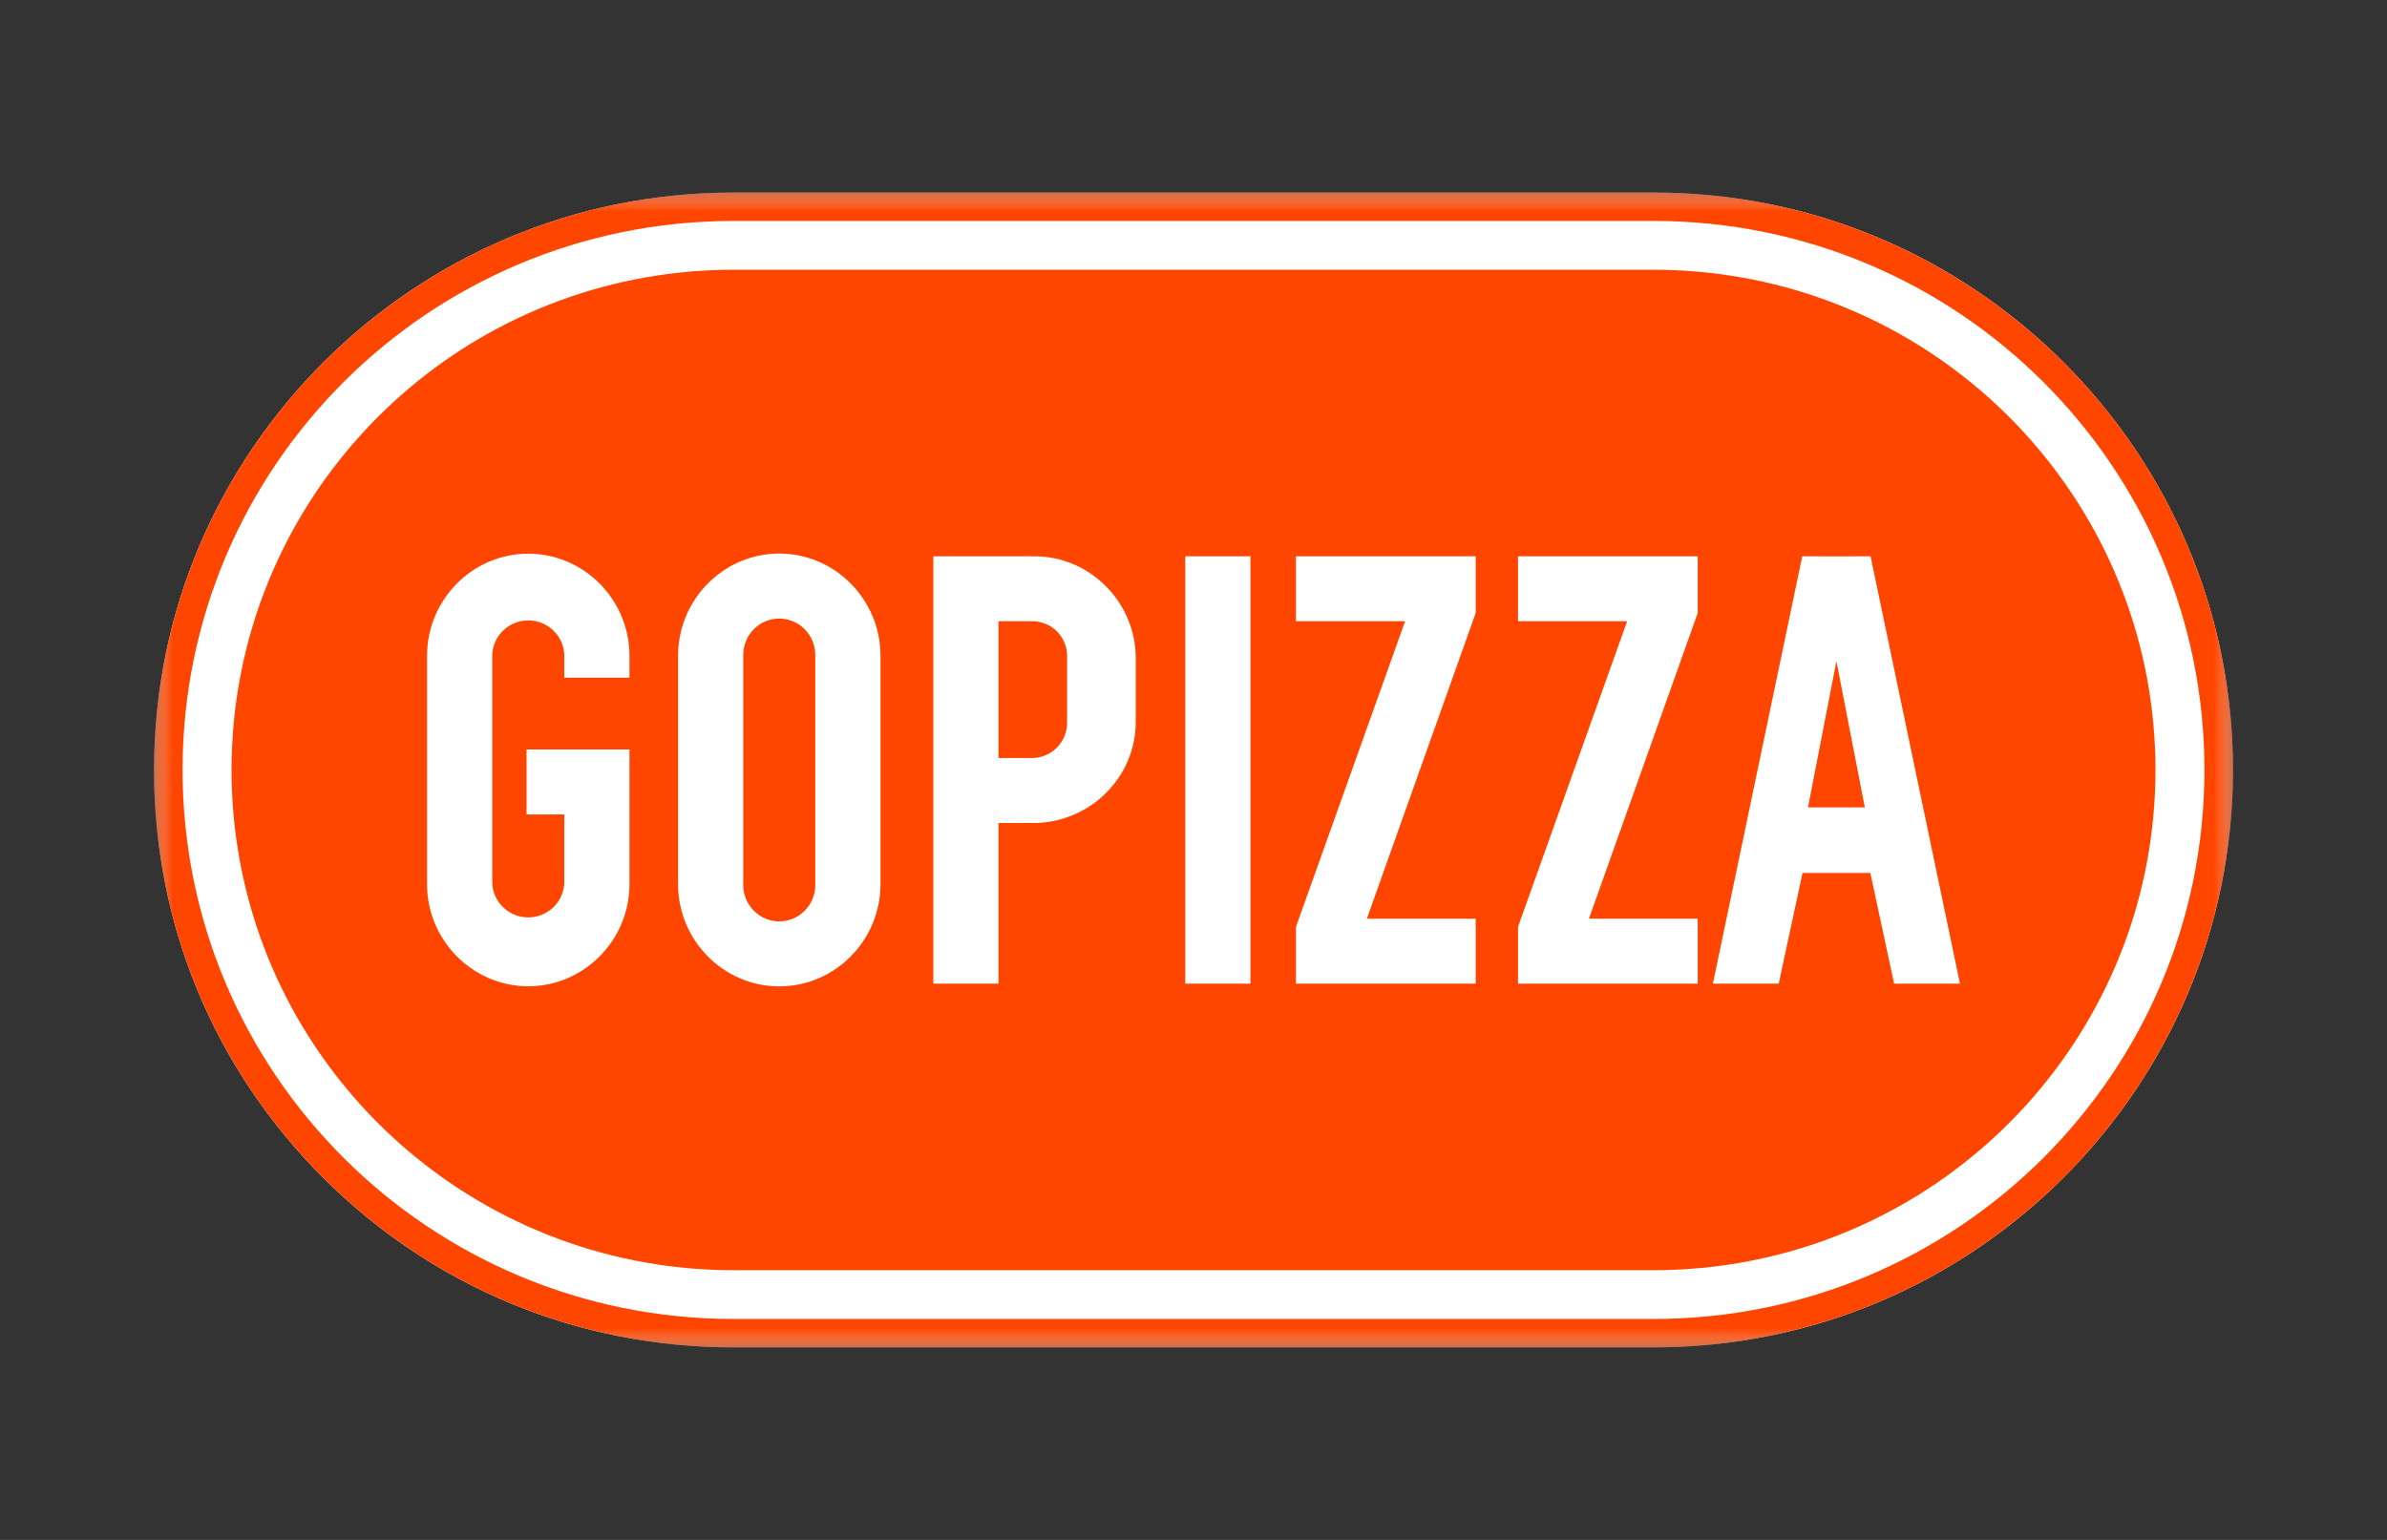 <?xml version="1.0" encoding="UTF-8"?>
<svg width="62px" height="40px" viewBox="0 0 62 40" version="1.1" xmlns="http://www.w3.org/2000/svg" xmlns:xlink="http://www.w3.org/1999/xlink">
    <rect x="0" y="0" width="62" height="40" fill="#333333" stroke="none"/>
    <title>01_로고 / 05_고객사 / 02_실고객사 / 고피자</title>
    <defs>
        <polygon id="path-1" points="0 0 54 0 54 30 0 30"></polygon>
        <polygon id="path-3" points="0 0 54 0 54 30 0 30"></polygon>
    </defs>
    <g id="01_로고-/-05_고객사-/-02_실고객사-/-고피자" stroke="none" stroke-width="1" fill="none" fill-rule="evenodd">
        <rect id="Rectangle" x="0" y="0" width="62" height="40"></rect>
        <g id="Group-15" transform="translate(4, 5)">
            <g id="Group-3">
                <mask id="mask-2" fill="white">
                    <use xlink:href="#path-1"></use>
                </mask>
                <g id="Clip-2"></g>
                <path d="M38.952,-3.77976803e-05 L15.052,-3.77976803e-05 C6.752,-3.77976803e-05 0,6.729 0,15 C0,19.007 1.565,22.773 4.409,25.607 C7.252,28.44 11.032,30 15.052,30 L38.966,30 C47.256,29.99 54,23.264 54,15 C54,6.731 47.249,0.002 38.952,-3.77976803e-05" id="Fill-1" fill="#FFFFFF" mask="url(#mask-2)"></path>
            </g>
            <polygon id="Fill-4" fill="#FF4600" points="42.961 15.972 44.437 15.972 43.699 12.175"></polygon>
            <path d="M16.241,11.067 C15.726,11.067 15.305,11.492 15.305,12.011 L15.305,17.99 C15.305,18.509 15.726,18.934 16.241,18.934 C16.755,18.934 17.176,18.509 17.176,17.99 L17.176,12.011 C17.176,11.492 16.755,11.067 16.241,11.067" id="Fill-6" fill="#FF4600"></path>
            <path d="M22.815,11.137 L21.934,11.137 L21.934,14.69 L22.801,14.69 C23.306,14.69 23.716,14.281 23.716,13.777 L23.716,12.035 C23.716,11.539 23.313,11.137 22.815,11.137" id="Fill-8" fill="#FF4600"></path>
            <path d="M45.198,20.551 L44.58,17.675 L42.819,17.675 L42.2,20.551 L40.491,20.551 L42.811,9.454 L42.812,9.454 L42.811,9.45 L43.699,9.452 L44.587,9.45 L44.586,9.454 L44.587,9.454 L46.908,20.551 L45.198,20.551 Z M40.096,10.925 L37.271,18.864 L40.096,18.864 L40.096,20.551 L35.429,20.551 L35.429,19.076 L38.263,11.137 L38.259,11.137 L35.429,11.137 L35.429,9.45 L40.096,9.45 L40.096,10.925 Z M34.329,10.925 L31.503,18.864 L34.329,18.864 L34.329,20.551 L29.661,20.551 L29.661,19.076 L32.496,11.137 L32.492,11.137 L29.661,11.137 L29.661,9.45 L34.329,9.45 L34.329,10.925 Z M26.786,20.551 L28.479,20.551 L28.479,9.45 L26.786,9.45 L26.786,20.551 Z M25.499,13.76 C25.499,15.168 24.352,16.326 22.931,16.377 L22.835,16.377 L21.934,16.377 L21.934,20.551 L20.241,20.551 L20.241,9.45 L22.825,9.45 L22.825,9.45 C22.828,9.45 22.831,9.45 22.835,9.45 L22.873,9.45 C24.317,9.45 25.499,10.651 25.499,12.09 L25.499,13.76 Z M18.87,17.968 C18.87,19.428 17.687,20.622 16.241,20.622 C14.795,20.622 13.612,19.428 13.612,17.968 L13.612,12.033 C13.612,10.573 14.795,9.379 16.241,9.379 C17.687,9.379 18.87,10.573 18.87,12.033 L18.87,17.968 Z M12.35,12.603 L10.657,12.603 L10.657,12.041 C10.657,11.532 10.236,11.115 9.721,11.115 C9.206,11.115 8.785,11.532 8.785,12.041 L8.785,17.904 C8.785,18.414 9.206,18.83 9.721,18.83 C10.236,18.83 10.657,18.414 10.657,17.904 L10.657,16.156 L9.677,16.156 L9.677,14.468 L12.35,14.468 L12.35,17.966 C12.35,19.425 11.167,20.619 9.721,20.619 C8.275,20.619 7.092,19.425 7.092,17.966 L7.092,12.034 C7.092,10.575 8.275,9.382 9.721,9.382 C11.167,9.382 12.35,10.575 12.35,12.034 L12.35,12.603 Z M40.933,2.157 C40.286,2.058 39.623,2.007 38.948,2.007 L15.052,2.007 C14.377,2.007 13.714,2.058 13.067,2.157 C6.808,3.11 2.014,8.497 2.014,15 C2.014,21.504 6.808,26.891 13.067,27.844 C13.714,27.943 14.377,27.994 15.052,27.994 L38.95,27.994 C39.624,27.994 40.287,27.942 40.933,27.844 C47.192,26.891 51.986,21.504 51.986,15 C51.986,8.497 47.192,3.11 40.933,2.157 L40.933,2.157 Z" id="Fill-10" fill="#FF4600"></path>
            <g id="Group-14">
                <mask id="mask-4" fill="white">
                    <use xlink:href="#path-3"></use>
                </mask>
                <g id="Clip-13"></g>
                <path d="M38.952,29.261 L38.951,29.261 C38.95,29.261 38.949,29.261 38.948,29.261 L38.948,29.261 L15.052,29.261 L15.052,29.261 C7.149,29.261 0.742,22.876 0.742,15 C0.742,7.124 7.149,0.739 15.052,0.739 L38.952,0.739 L38.952,0.739 C46.853,0.741 53.258,7.125 53.258,15 C53.258,22.875 46.854,29.258 38.952,29.261 M38.952,-1.88988404e-05 L15.052,-1.88988404e-05 C6.752,-1.88988404e-05 0,6.729 0,15 C0,19.007 1.566,22.773 4.409,25.607 C7.252,28.44 11.032,30 15.052,30 L38.966,30 C47.257,29.99 54,23.264 54,15 C54,6.731 47.249,0.002 38.952,-1.88988404e-05" id="Fill-12" fill="#FF4600" mask="url(#mask-4)"></path>
            </g>
        </g>
    </g>
</svg>
